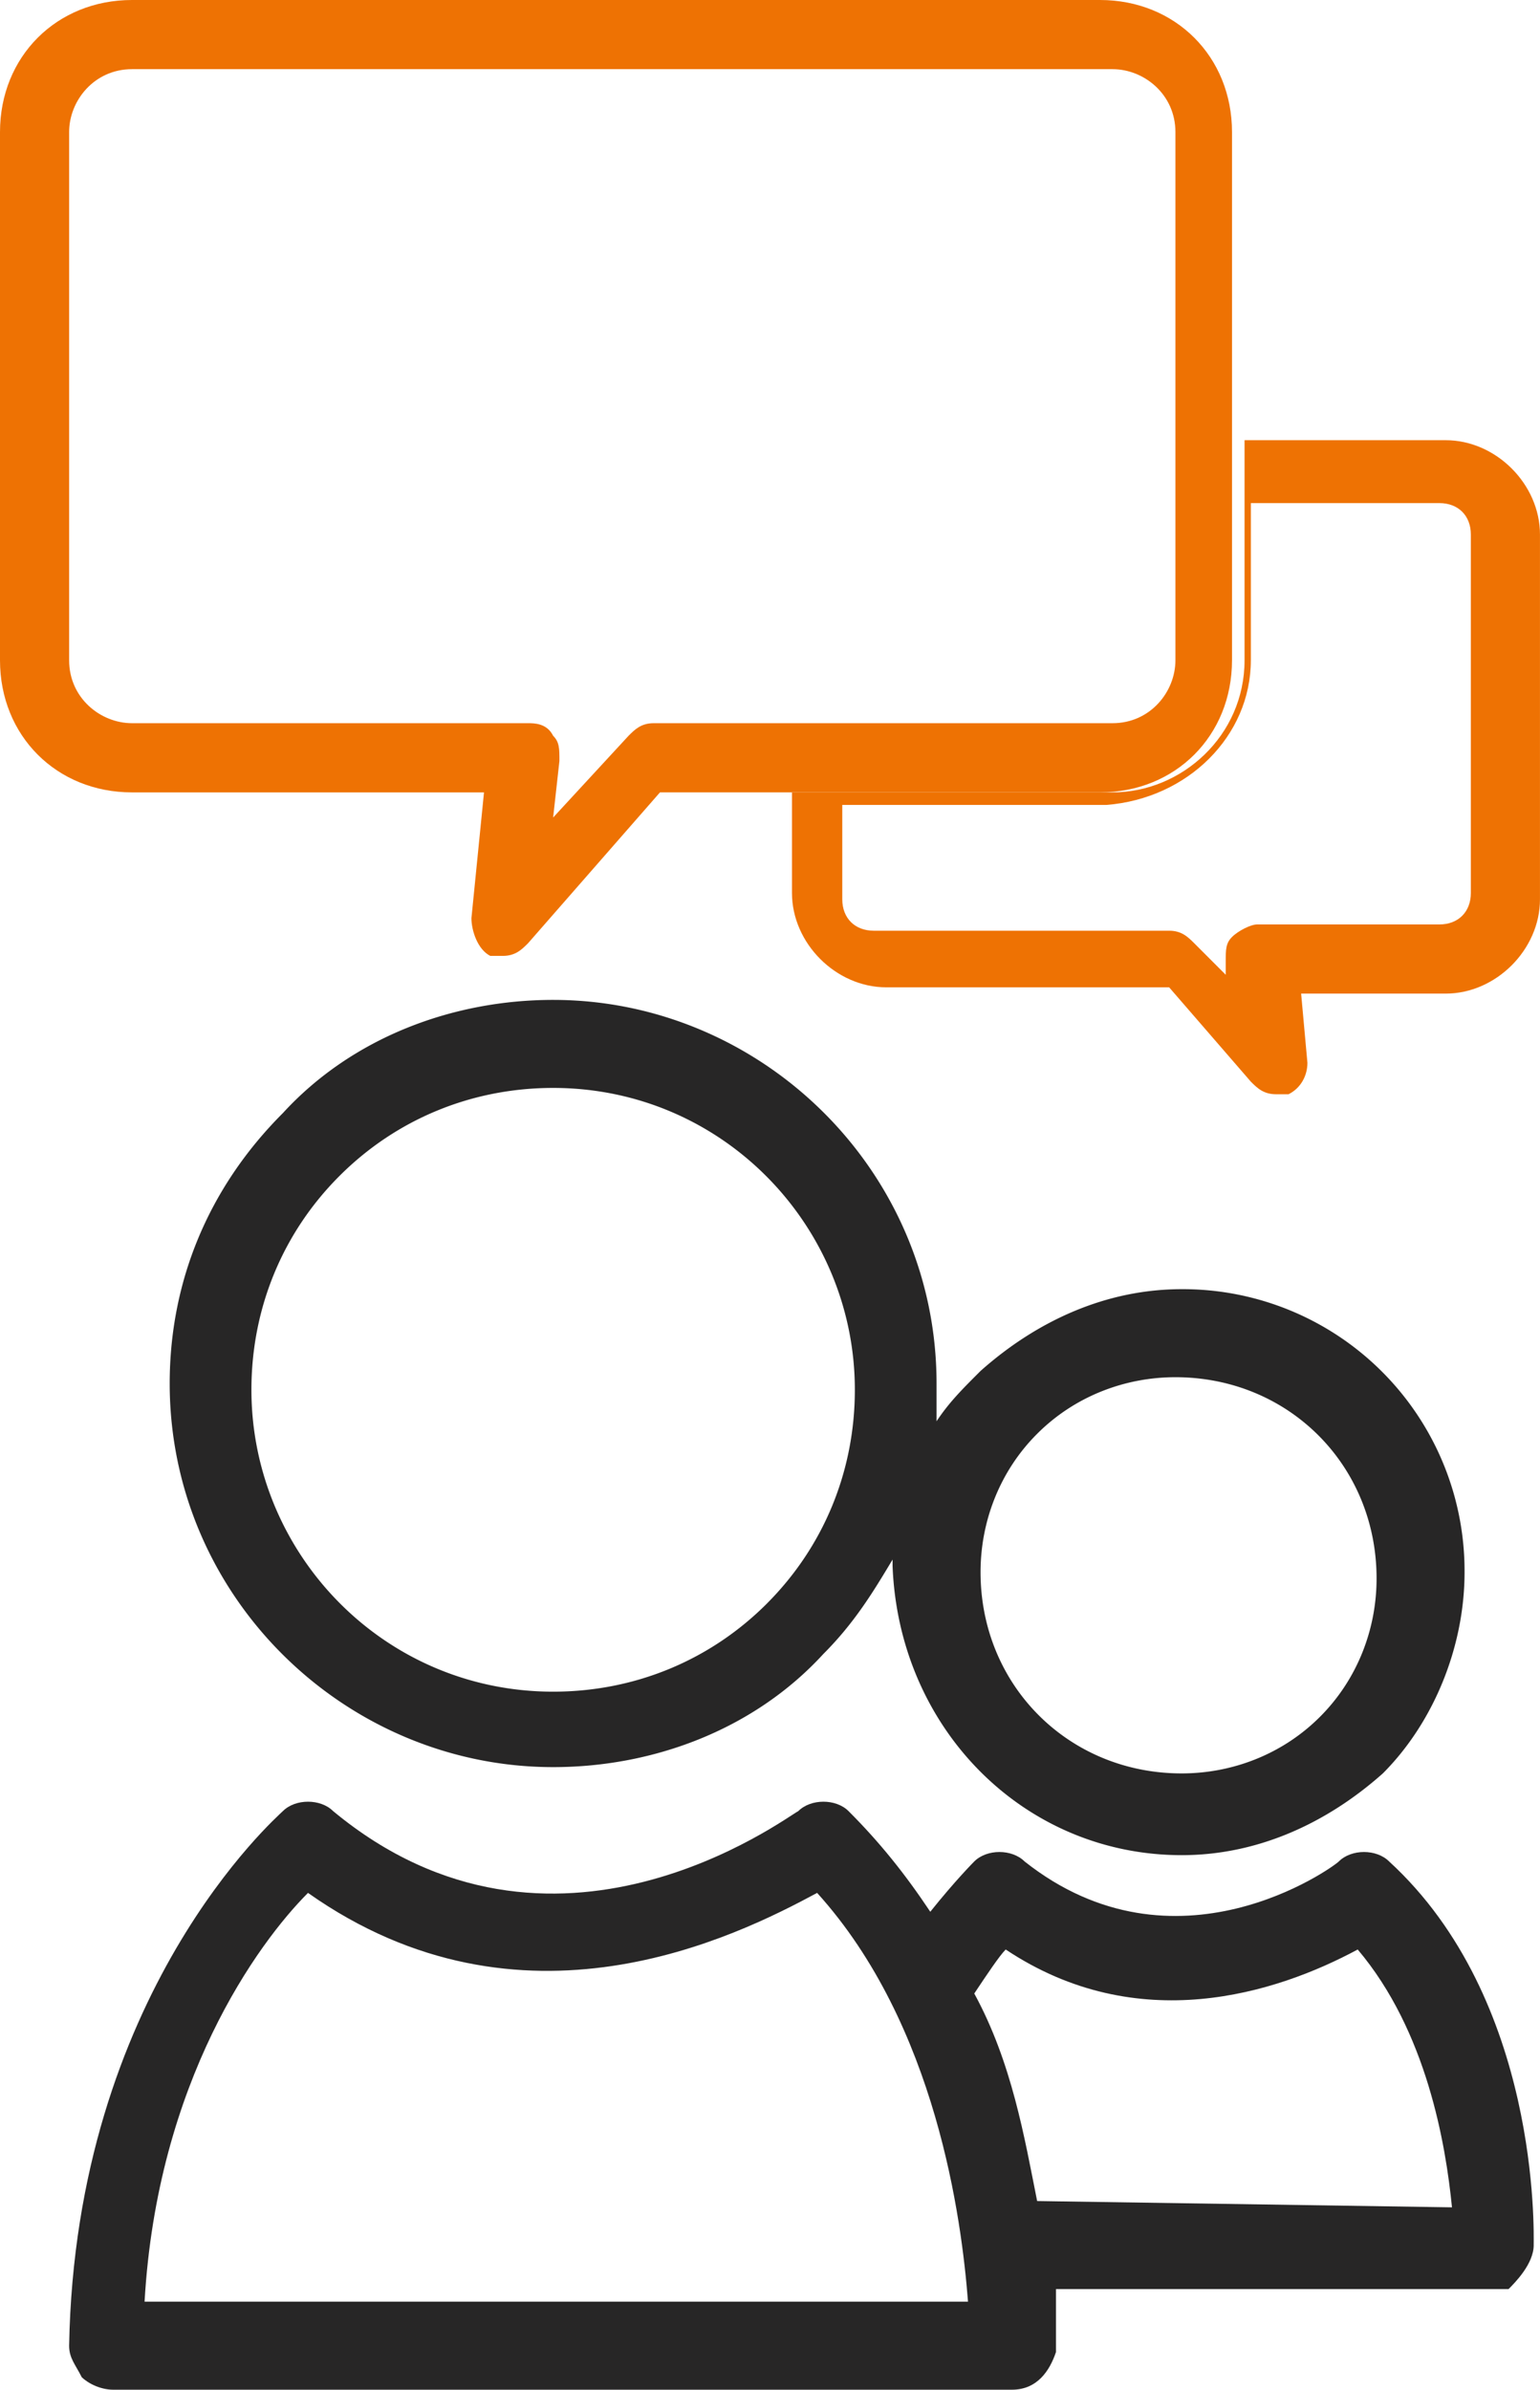 <svg xmlns="http://www.w3.org/2000/svg" width="69.815" height="108.284" viewBox="388.593 3764 69.815 108.284"><g data-name="XMLID_43378_"><path d="M458.122 3865.73c0-.57.285-11.114-6.554-17.383-.57-.57-1.71-.57-2.28 0-.284.285-7.408 5.414-14.247 0-.57-.57-1.71-.57-2.28 0 0 0-.855.855-1.994 2.28-1.14-1.71-2.28-3.135-3.705-4.56-.57-.57-1.71-.57-2.28 0-.57.285-11.113 8.264-21.086 0-.57-.57-1.71-.57-2.28 0-.285.285-9.404 8.264-9.689 24.222 0 .57.285.855.57 1.425.285.284.855.57 1.425.57h40.749c1.14 0 1.71-.855 1.995-1.71v-2.85h20.517c.285-.285 1.14-1.14 1.14-1.995Zm-62.975 2.564c.57-9.973 5.129-16.242 7.409-18.522 9.688 6.839 19.377 1.995 23.081 0 5.414 5.984 6.554 14.818 6.84 18.522h-37.33Zm40.464-4.56c-.57-2.849-1.14-6.268-2.85-9.403.57-.855 1.14-1.71 1.425-1.994 5.984 3.989 12.253 1.994 15.958 0 3.134 3.704 3.99 8.833 4.274 11.683l-18.807-.285Z" fill="#272626" fill-rule="evenodd" data-name="XMLID_43389_"/><path d="M439.03 3799.905h-14.533v4.559c0 2.28 1.995 4.274 4.275 4.274h12.823l3.704 4.275c.285.284.57.57 1.14.57h.57c.57-.286.855-.855.855-1.425l-.285-3.135h6.554c2.28 0 4.274-1.995 4.274-4.274v-16.528c0-2.28-1.994-4.274-4.274-4.274h-9.119v9.973c0 3.42-2.85 5.985-5.984 5.985Zm6.27-5.985v-7.123h8.548c.855 0 1.425.57 1.425 1.424v16.243c0 .855-.57 1.425-1.425 1.425h-8.264c-.285 0-.855.285-1.14.57-.284.284-.284.57-.284 1.14v.57l-1.425-1.426c-.285-.284-.57-.57-1.14-.57h-13.393c-.855 0-1.425-.57-1.425-1.424v-4.275h11.968c3.705-.285 6.554-3.134 6.554-6.554Z" fill="#ee7203" fill-rule="evenodd" data-name="XMLID_43386_"/><path d="M388.593 3793.92c0 3.42 2.564 5.985 5.984 5.985h15.958l-.57 5.699c0 .57.285 1.424.854 1.71h.57c.57 0 .855-.286 1.14-.57l5.984-6.84h19.947c3.42 0 5.985-2.564 5.985-5.984v-23.936c0-3.42-2.565-5.984-5.985-5.984h-43.883c-3.42 0-5.984 2.565-5.984 5.984v23.936Zm3.134-23.936c0-1.425 1.14-2.85 2.85-2.85h44.453c1.425 0 2.85 1.14 2.85 2.85v23.936c0 1.425-1.14 2.85-2.85 2.85h-20.802c-.57 0-.854.285-1.14.57l-3.419 3.704.285-2.564c0-.57 0-.855-.285-1.14-.285-.57-.855-.57-1.14-.57h-17.952c-1.425 0-2.85-1.14-2.85-2.85v-23.936Z" fill="#ee7203" fill-rule="evenodd" data-name="XMLID_43383_"/><path d="M442.165 3848.062c3.42 0 6.554-1.425 9.118-3.704 2.28-2.28 3.705-5.7 3.705-9.119a12.77 12.77 0 0 0-12.823-12.823c-3.42 0-6.554 1.425-9.119 3.705-.855.854-1.425 1.424-1.995 2.28v-1.71c0-9.69-7.978-17.383-17.382-17.383-4.56 0-9.119 1.71-12.253 5.13-3.42 3.419-5.13 7.693-5.13 12.252 0 9.689 7.98 17.383 17.383 17.383 4.56 0 9.119-1.71 12.253-5.13 1.425-1.424 2.28-2.849 3.135-4.274v.285c.285 7.409 5.984 13.108 13.108 13.108Zm-6.554-19.092c1.71-1.71 3.99-2.565 6.269-2.565 5.13 0 9.119 3.99 9.119 9.12 0 2.279-.855 4.558-2.565 6.268s-3.99 2.565-6.27 2.565c-5.128 0-9.118-3.99-9.118-9.119 0-2.28.855-4.56 2.565-6.269Zm-12.253 7.694c-2.565 2.565-5.984 3.99-9.689 3.99-7.694 0-13.678-6.27-13.678-13.679 0-3.704 1.425-7.124 3.99-9.688 2.564-2.565 5.984-3.99 9.688-3.99 7.694 0 13.678 6.27 13.678 13.678 0 3.705-1.425 7.124-3.99 9.689Z" fill="#272626" fill-rule="evenodd" data-name="XMLID_43379_"/></g></svg>